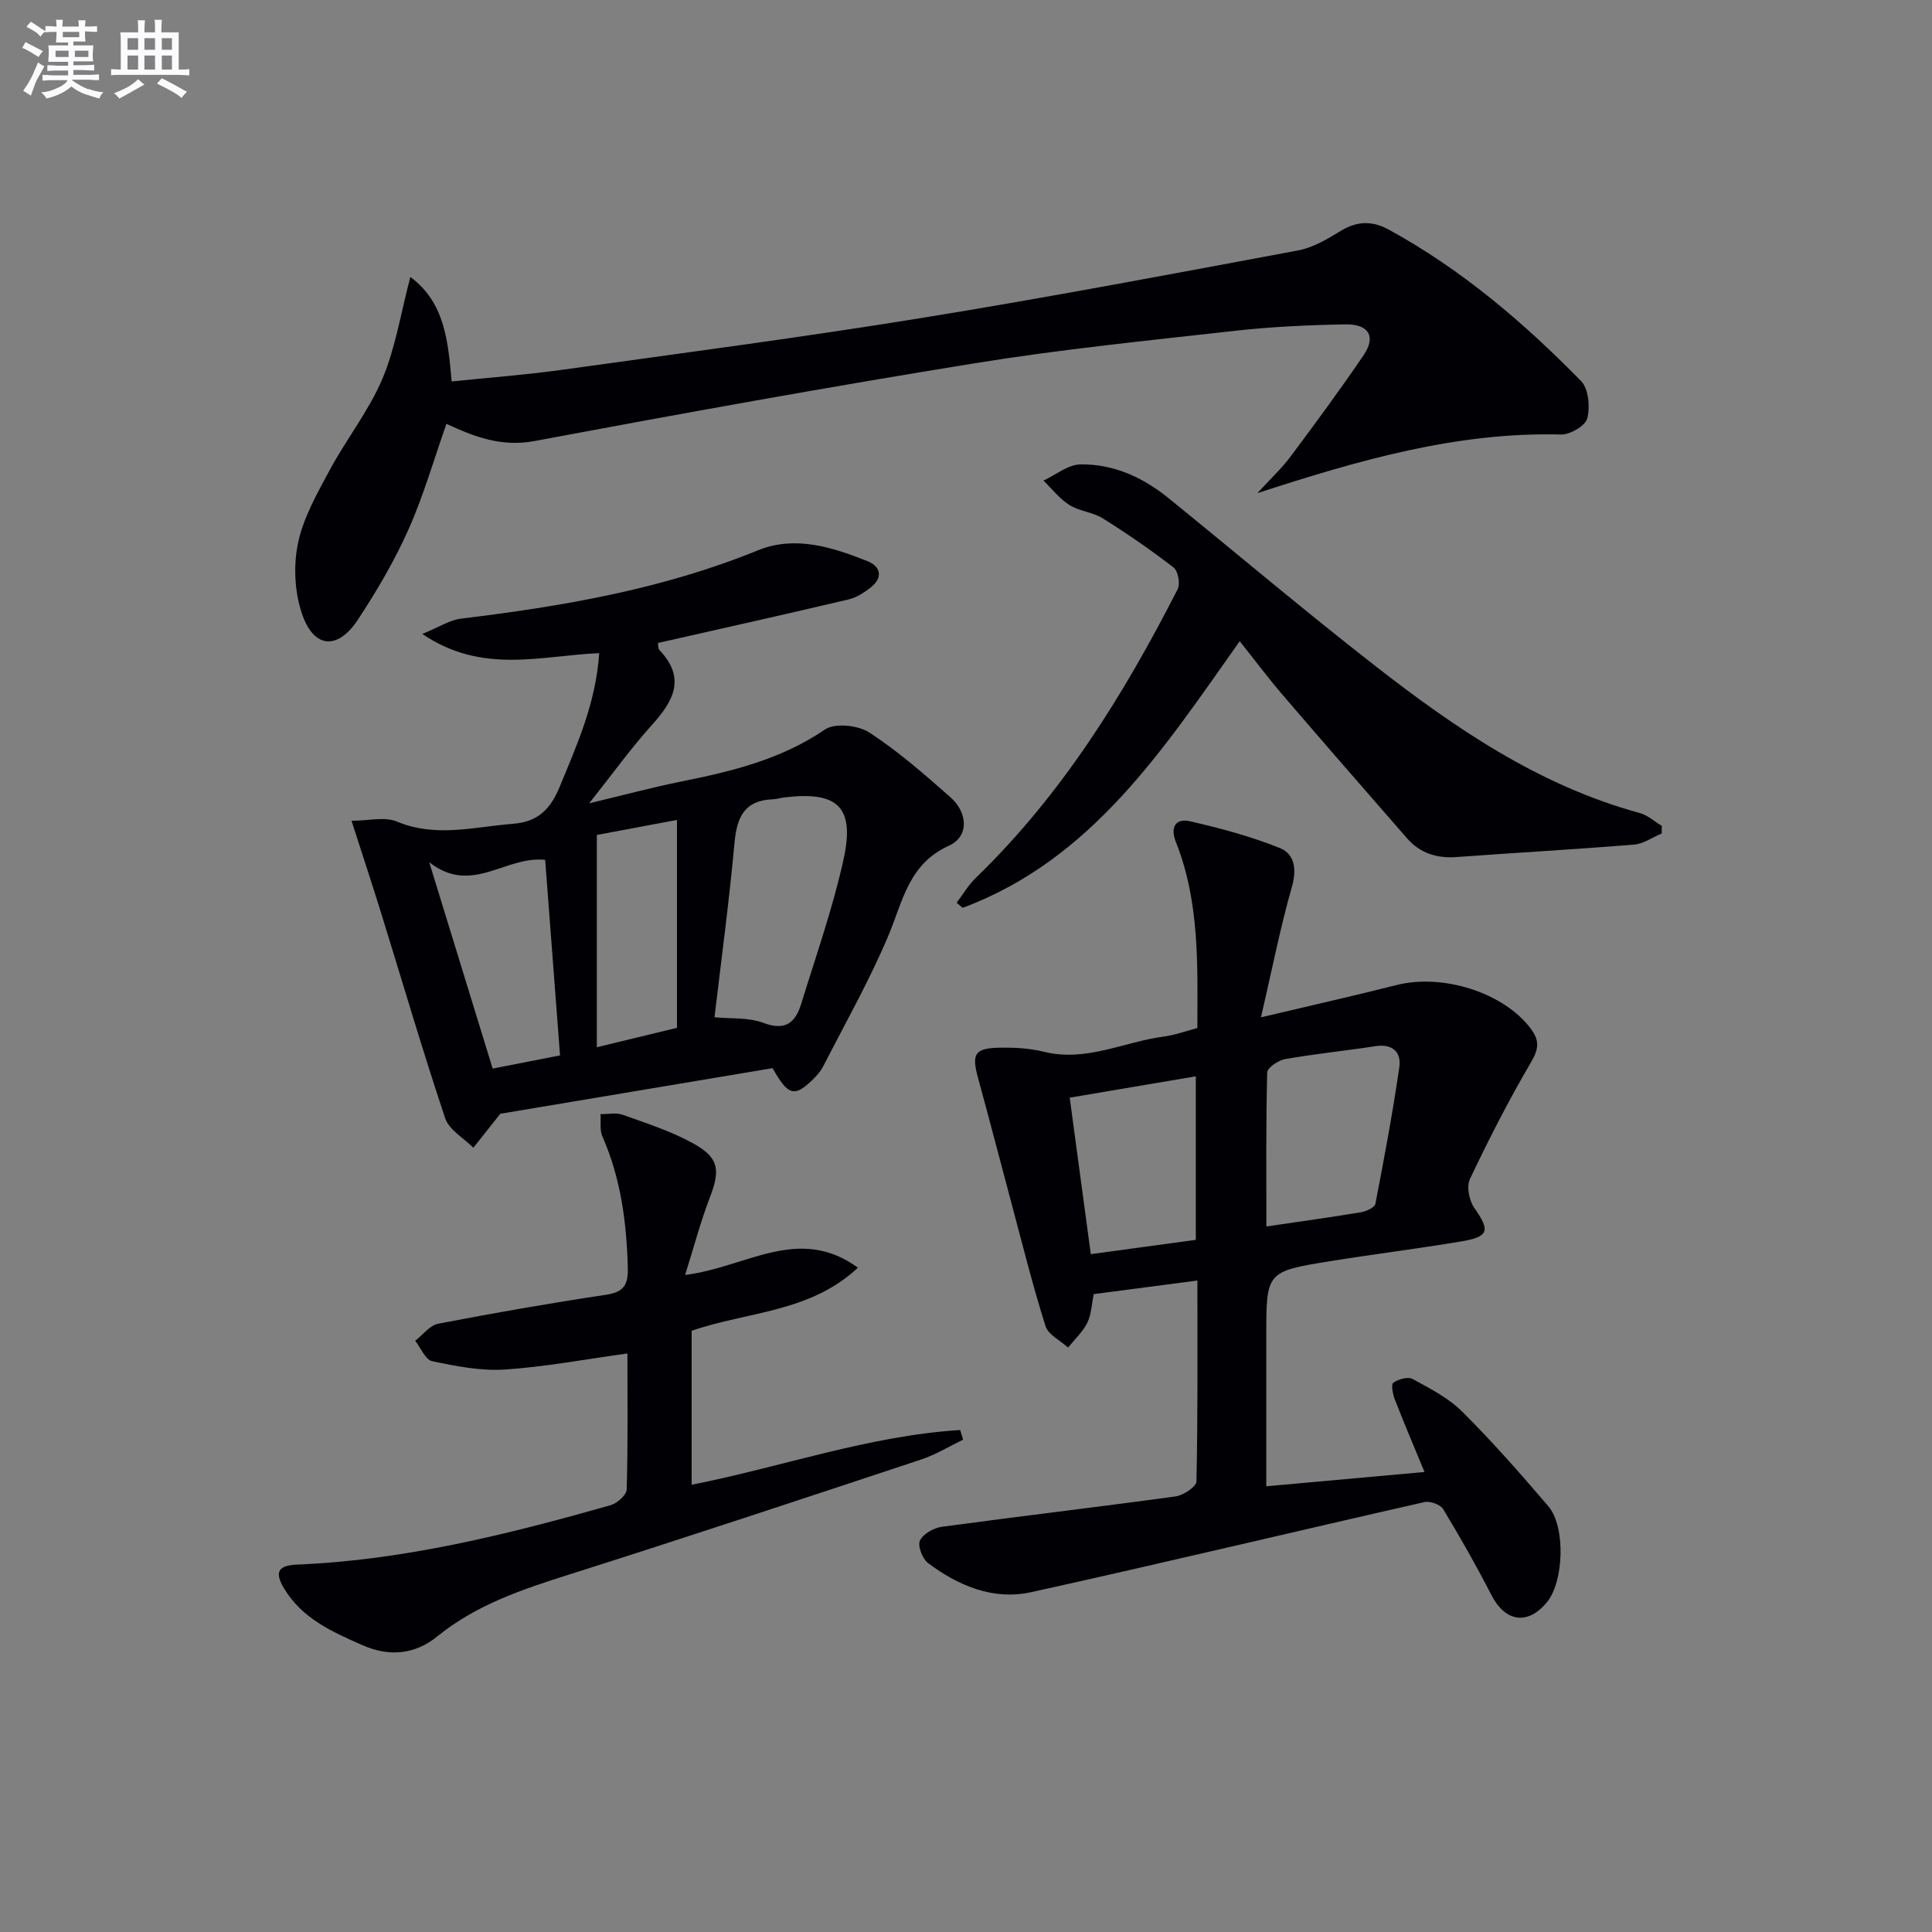 <svg enable-background="new 0 0 400 400" viewBox="0 0 400 400" xmlns="http://www.w3.org/2000/svg"><rect x="0" y="0" width="400" height="400" fill="#808080" stroke="none"/><g fill="#010105"><path d="m247.9 212.85c.04-13.19.47-26.15-4.45-38.54-1.2-3.01-.1-4.99 3.01-4.26 6.26 1.45 12.53 3.12 18.48 5.51 3.12 1.25 3.58 4.4 2.52 8.11-2.39 8.36-4.06 16.92-6.39 26.96 10.51-2.5 19.31-4.47 28.04-6.68 9.71-2.46 22.31 1.63 27.83 9.04 1.83 2.45 1.66 4.18.04 6.94-4.61 7.84-8.75 15.97-12.65 24.18-.74 1.55-.15 4.49.93 6.01 3.29 4.66 3.05 5.95-2.82 6.92-8.99 1.5-18.04 2.62-27.03 4.07-13.25 2.14-13.24 2.2-13.24 15.51v31.1c10.9-.98 21.37-1.93 32.76-2.96-2.19-5.3-4.24-10.11-6.13-14.98-.43-1.1-.83-3.15-.34-3.49 1.04-.74 3.03-1.31 4-.79 3.61 1.97 7.44 3.93 10.3 6.79 6.24 6.21 12.07 12.85 17.8 19.55 3.61 4.23 3.23 15.55-.24 19.82-3.96 4.89-8.66 4.19-11.53-1.41-3.11-6.05-6.47-11.98-10-17.8-.58-.95-2.7-1.72-3.86-1.46-27.16 6.16-54.24 12.65-81.43 18.65-7.83 1.73-15.06-1.3-21.35-6.02-1.17-.88-2.2-3.55-1.69-4.65.64-1.38 2.84-2.63 4.52-2.86 16.12-2.19 32.28-4.08 48.39-6.29 1.62-.22 4.32-2 4.34-3.1.3-13.63.2-27.27.2-41.6-7.39.97-14.36 1.88-21.46 2.81-.45 2.16-.5 4.25-1.34 5.94-.95 1.9-2.62 3.44-3.98 5.13-1.61-1.47-4.1-2.65-4.67-4.45-2.6-8.21-4.68-16.59-6.91-24.92-2.36-8.81-4.64-17.64-7.05-26.43-1.36-4.95-.73-6.17 4.28-6.28 3.12-.07 6.35.09 9.36.84 8.74 2.17 16.56-2.08 24.83-3.15 2.28-.31 4.47-1.12 6.93-1.76zm14.29 41.08c7.2-1.06 13.41-1.92 19.59-2.95 1.1-.18 2.83-.98 2.98-1.74 1.82-9.4 3.58-18.81 4.95-28.28.45-3.09-1.36-4.92-4.95-4.36-6.21.96-12.48 1.58-18.67 2.67-1.42.25-3.71 1.78-3.73 2.78-.27 10.41-.17 20.84-.17 31.88zm-14.61 2.77c0-11.39 0-22.41 0-33.86-8.85 1.5-17.28 2.92-26.11 4.42 1.49 11.01 2.91 21.57 4.37 32.4 7.67-1.05 14.65-2 21.74-2.96z"/><path d="m159.96 221.15c-18.74 3.14-37.34 6.26-56.36 9.44.1-.12-.1.11-.3.36-1.77 2.22-3.53 4.45-5.3 6.68-2-2.02-5.02-3.69-5.83-6.11-4.67-13.96-8.8-28.09-13.16-42.15-1.9-6.14-3.92-12.24-6.23-19.44 3.51 0 6.85-.89 9.38.16 8.09 3.39 16 1.09 24.05.47 5.24-.4 7.78-3.1 9.66-7.65 3.61-8.74 7.49-17.35 8.19-27.68-11.99.48-24.17 4.49-36.63-3.98 3.5-1.42 5.69-2.89 8.02-3.17 20.99-2.54 41.69-6.08 61.44-14.13 7.7-3.14 15.41-.68 22.73 2.24 2.69 1.07 3.25 3.37.7 5.4-1.37 1.09-2.99 2.13-4.65 2.52-13.04 3.08-26.12 5.99-39.45 9.01.07.33-.01 1.12.35 1.51 5.51 5.83 2.84 10.54-1.62 15.49-4.31 4.78-8.08 10.04-12.97 16.2 7.31-1.75 13.16-3.33 19.09-4.52 10.46-2.1 20.65-4.57 29.74-10.77 2.05-1.4 6.86-.88 9.18.63 5.96 3.88 11.39 8.64 16.75 13.37 3.73 3.29 3.86 8.2-.27 10.06-8.35 3.77-9.53 11.44-12.52 18.57-3.9 9.27-8.89 18.09-13.49 27.06-.59 1.16-1.53 2.19-2.49 3.09-3.53 3.34-4.87 2.96-8.01-2.66zm-12.03-10.54c3.35.33 7.05 0 10.17 1.18 4.59 1.73 6.61-.17 7.78-3.96 3.06-9.92 6.53-19.76 8.76-29.87 2.41-10.89-1.19-14.21-12.24-12.86-.82.1-1.63.36-2.45.39-5.84.22-7.39 3.73-7.88 9.01-1.09 12.01-2.71 23.98-4.14 36.11zm-59.06-32.09c4.7 15.3 8.88 28.89 13.13 42.72 4.72-.93 9.03-1.77 13.95-2.73-1.05-13.77-2.06-27.11-3.08-40.49-8.31-.87-15.17 7.4-24 .5zm34.7 38.3c5.51-1.34 11.41-2.77 16.59-4.02 0-14.35 0-28.38 0-43.04-5.97 1.12-10.95 2.05-16.59 3.11z"/><path d="m84.96 57.34c7.16 5.32 7.8 13.3 8.55 21.64 7.86-.82 15.44-1.38 22.96-2.43 24.83-3.45 49.69-6.72 74.42-10.73 26.02-4.22 51.94-9.13 77.86-13.97 3.11-.58 6.11-2.38 8.88-4.07 3.37-2.05 6.53-2.08 9.86-.26 15.05 8.22 27.95 19.22 39.86 31.38 1.56 1.59 1.88 5.36 1.27 7.74-.39 1.52-3.56 3.37-5.44 3.32-21.45-.55-41.65 5.24-62.85 12.14 2.8-3.06 5.07-5.17 6.89-7.61 5.16-6.91 10.29-13.86 15.13-21 2.57-3.79 1.06-6.41-3.76-6.33-7.64.13-15.31.48-22.9 1.33-17.98 2.01-36.02 3.83-53.87 6.72-30.45 4.92-60.82 10.42-91.14 16.1-6.82 1.28-12.38-.84-18.25-3.56-2.59 7.35-4.72 14.83-7.85 21.85-2.89 6.49-6.54 12.7-10.45 18.65-4.26 6.48-9.24 6.03-11.67-1.36-1.48-4.49-1.73-9.91-.74-14.53 1.11-5.23 3.94-10.19 6.52-15 3.46-6.42 8.11-12.29 10.94-18.95 2.72-6.47 3.81-13.63 5.78-21.07z"/><path d="m141.84 263.97c12.72-1.58 23.48-10.45 35.78-1.51-9.94 9.33-22.91 9.06-34.42 13.07v31.87c18.63-3.67 36.65-10.15 55.59-11.33.2.67.41 1.33.61 2-2.89 1.39-5.67 3.11-8.7 4.11-24.24 8.04-48.49 16.08-72.83 23.8-9.72 3.08-19.22 6.23-27.33 12.82-4.51 3.67-9.84 4.32-15.49 1.82-6.29-2.79-12.48-5.48-16.25-11.77-2.08-3.48-1.08-4.76 2.72-4.92 22.22-.92 43.63-6.26 64.88-12.29 1.37-.39 3.31-2.11 3.35-3.26.27-9.3.15-18.6.15-28.16-8.75 1.2-17.04 2.78-25.41 3.33-4.96.32-10.09-.7-15.02-1.73-1.4-.3-2.35-2.76-3.51-4.23 1.58-1.22 3.02-3.19 4.77-3.53 11.56-2.23 23.16-4.25 34.79-6 3.65-.55 4.55-2.08 4.46-5.54-.24-9.39-1.43-18.53-5.26-27.23-.59-1.34-.28-3.07-.39-4.62 1.54.02 3.23-.36 4.59.13 4.98 1.79 10.1 3.42 14.69 5.98 5.34 2.98 5.53 5.55 3.3 11.29-1.88 4.92-3.23 10.08-5.07 15.9z"/><path d="m344.05 172.55c-1.9.8-3.75 2.15-5.7 2.31-12.25 1-24.52 1.68-36.77 2.58-4.1.3-7.57-.79-10.27-3.88-8.63-9.88-17.25-19.78-25.8-29.74-3.01-3.52-5.79-7.24-8.84-11.07-15.77 22.29-30.54 45.19-57.36 55.21-.42-.35-.83-.71-1.25-1.06 1.3-1.71 2.41-3.63 3.93-5.11 17.83-17.22 30.67-37.94 41.83-59.8.57-1.12.09-3.77-.84-4.49-4.7-3.64-9.62-7.02-14.66-10.18-2.07-1.29-4.84-1.47-6.9-2.76-2.05-1.29-3.61-3.34-5.38-5.06 2.55-1.18 5.08-3.31 7.65-3.35 6.84-.11 12.94 2.68 18.25 6.99 14.21 11.53 28.19 23.35 42.62 34.6 16.69 13.02 34.1 24.91 54.94 30.59 1.64.45 3.04 1.75 4.55 2.65-.01.51-.01 1.04 0 1.57z"/></g><path d="m6.8 9.5c.6.3 1.3.7 2.1 1.1-.4.4-.7.8-.9 1.2-.7-.4-1.3-.8-1.8-1.1s-1.1-.6-1.6-.8c.2-.4.5-.8.7-1.2.4.2.8.5 1.5.8zm.9 6.9c-.3.6-.5 1.1-.7 1.7s-.4 1.1-.6 1.7c-.6-.4-1.1-.7-1.6-1 .7-1 1.2-1.8 1.5-2.4.3-.5.6-1.1.8-1.7.3-.6.5-1.2.8-1.8.3.3.8.6 1.3.8-.7 1.3-1.2 2.2-1.5 2.7zm.1-11c.4.3 1 .7 1.7 1.1-.5.2-.8.6-1.1 1.1-.5-.6-1-1-1.4-1.2s-.9-.6-1.5-.8c.2-.4.5-.7.9-1.1.5.3.9.6 1.4.9zm10.5 13c1 .4 2 .6 3.1.7-.4.4-.7.8-.8 1.3-.9-.2-1.9-.6-3-.9-1-.4-2-.9-2.8-1.6-.5.4-1.1.9-1.9 1.3s-1.9.9-3.3 1.2c-.1-.3-.5-.8-1.1-1.3 1 0 2.1-.3 3.2-.8 1.2-.5 1.9-1 2.3-1.7h-3.2c-.4 0-1 0-2 .1v-1.2c1 0 1.7.1 2 .1h3.3v-1h-2.3c-.2 0-.9 0-2 .1v-1.2c1.2 0 1.9.1 2 .1h2.3v-.8h-4.1c0-.7.1-1.2.1-1.6 0-.5 0-1.1-.1-1.8h4.1v-.6h-2.5c0-.6.1-1.1.1-1.6v-.6h-.5c-.4 0-1 0-1.8.1v-1.3c1.2 0 1.9.1 2.1.1h.2c0-.3 0-.8-.1-1.4h1.4c0 .6-.1 1-.1 1.4h3.4c0-.4 0-.8-.1-1.3h1.5c0 .4-.1.9-.1 1.3.7 0 1.5 0 2.5-.1v1.2c-1 0-1.8-.1-2.5-.1v.6c0 .3 0 .8.1 1.5h-2.5v.8h4.1c0 .7-.1 1.3-.1 1.8s0 1 .1 1.5h-4.1v.8h1.4c.8 0 1.8 0 2.9-.1v1.2c-1 0-1.9-.1-2.8-.1h-1.5v1h3.2c.3 0 1 0 2.1-.1v1.2c-1.1 0-1.8-.1-2.1-.1h-3.4l-.1.1c1.4 1 2.4 1.5 3.4 1.9zm-4.1-6.6v-1.3h-2.7v1.3zm2.2-4.1v-1.1h-3.4v1.1zm1.9 4.1v-1.3h-2.8v1.3z" fill="#fbfafc"/><path d="m37 6.7v2.3 5.4c1 0 1.8 0 2.2-.1v1.3c-.6 0-1.5-.1-2.5-.1h-11.9c-.7 0-1.3 0-1.8.1v-1.3c.5 0 1.1.1 2 .1v-5.2c0-1 0-1.8-.1-2.5h3.7c0-1.3 0-2.1-.1-2.5h1.5c0 .4-.1 1.3-.1 2.5h2.2c0-1.2 0-2.1-.1-2.6h1.5c0 .4-.1 1.3-.1 2.6zm-12.3 13.7c-.3-.4-.7-.8-1.1-1.1 1.1-.4 2.1-.9 2.9-1.3.8-.5 1.5-1 2.1-1.6.4.4.9.8 1.3 1.1-2.5 1.4-4.2 2.4-5.2 2.9zm3.9-10.1v-2.4h-2.2v2.4zm0 4.1v-2.9h-2.2v2.9zm3.5-4.1v-2.4h-2.2v2.4zm0 4.1v-2.9h-2.2v2.9zm.4 2.9 1-1.1c.6.3 1.4.7 2.5 1.3s2 1.1 2.7 1.5c-.4.4-.8.8-1.1 1.3-.8-.8-2.5-1.7-5.1-3zm3.1-7v-2.4h-2.1v2.4zm0 4.1v-2.9h-2.1v2.9z" fill="#fbfafc"/></svg>

